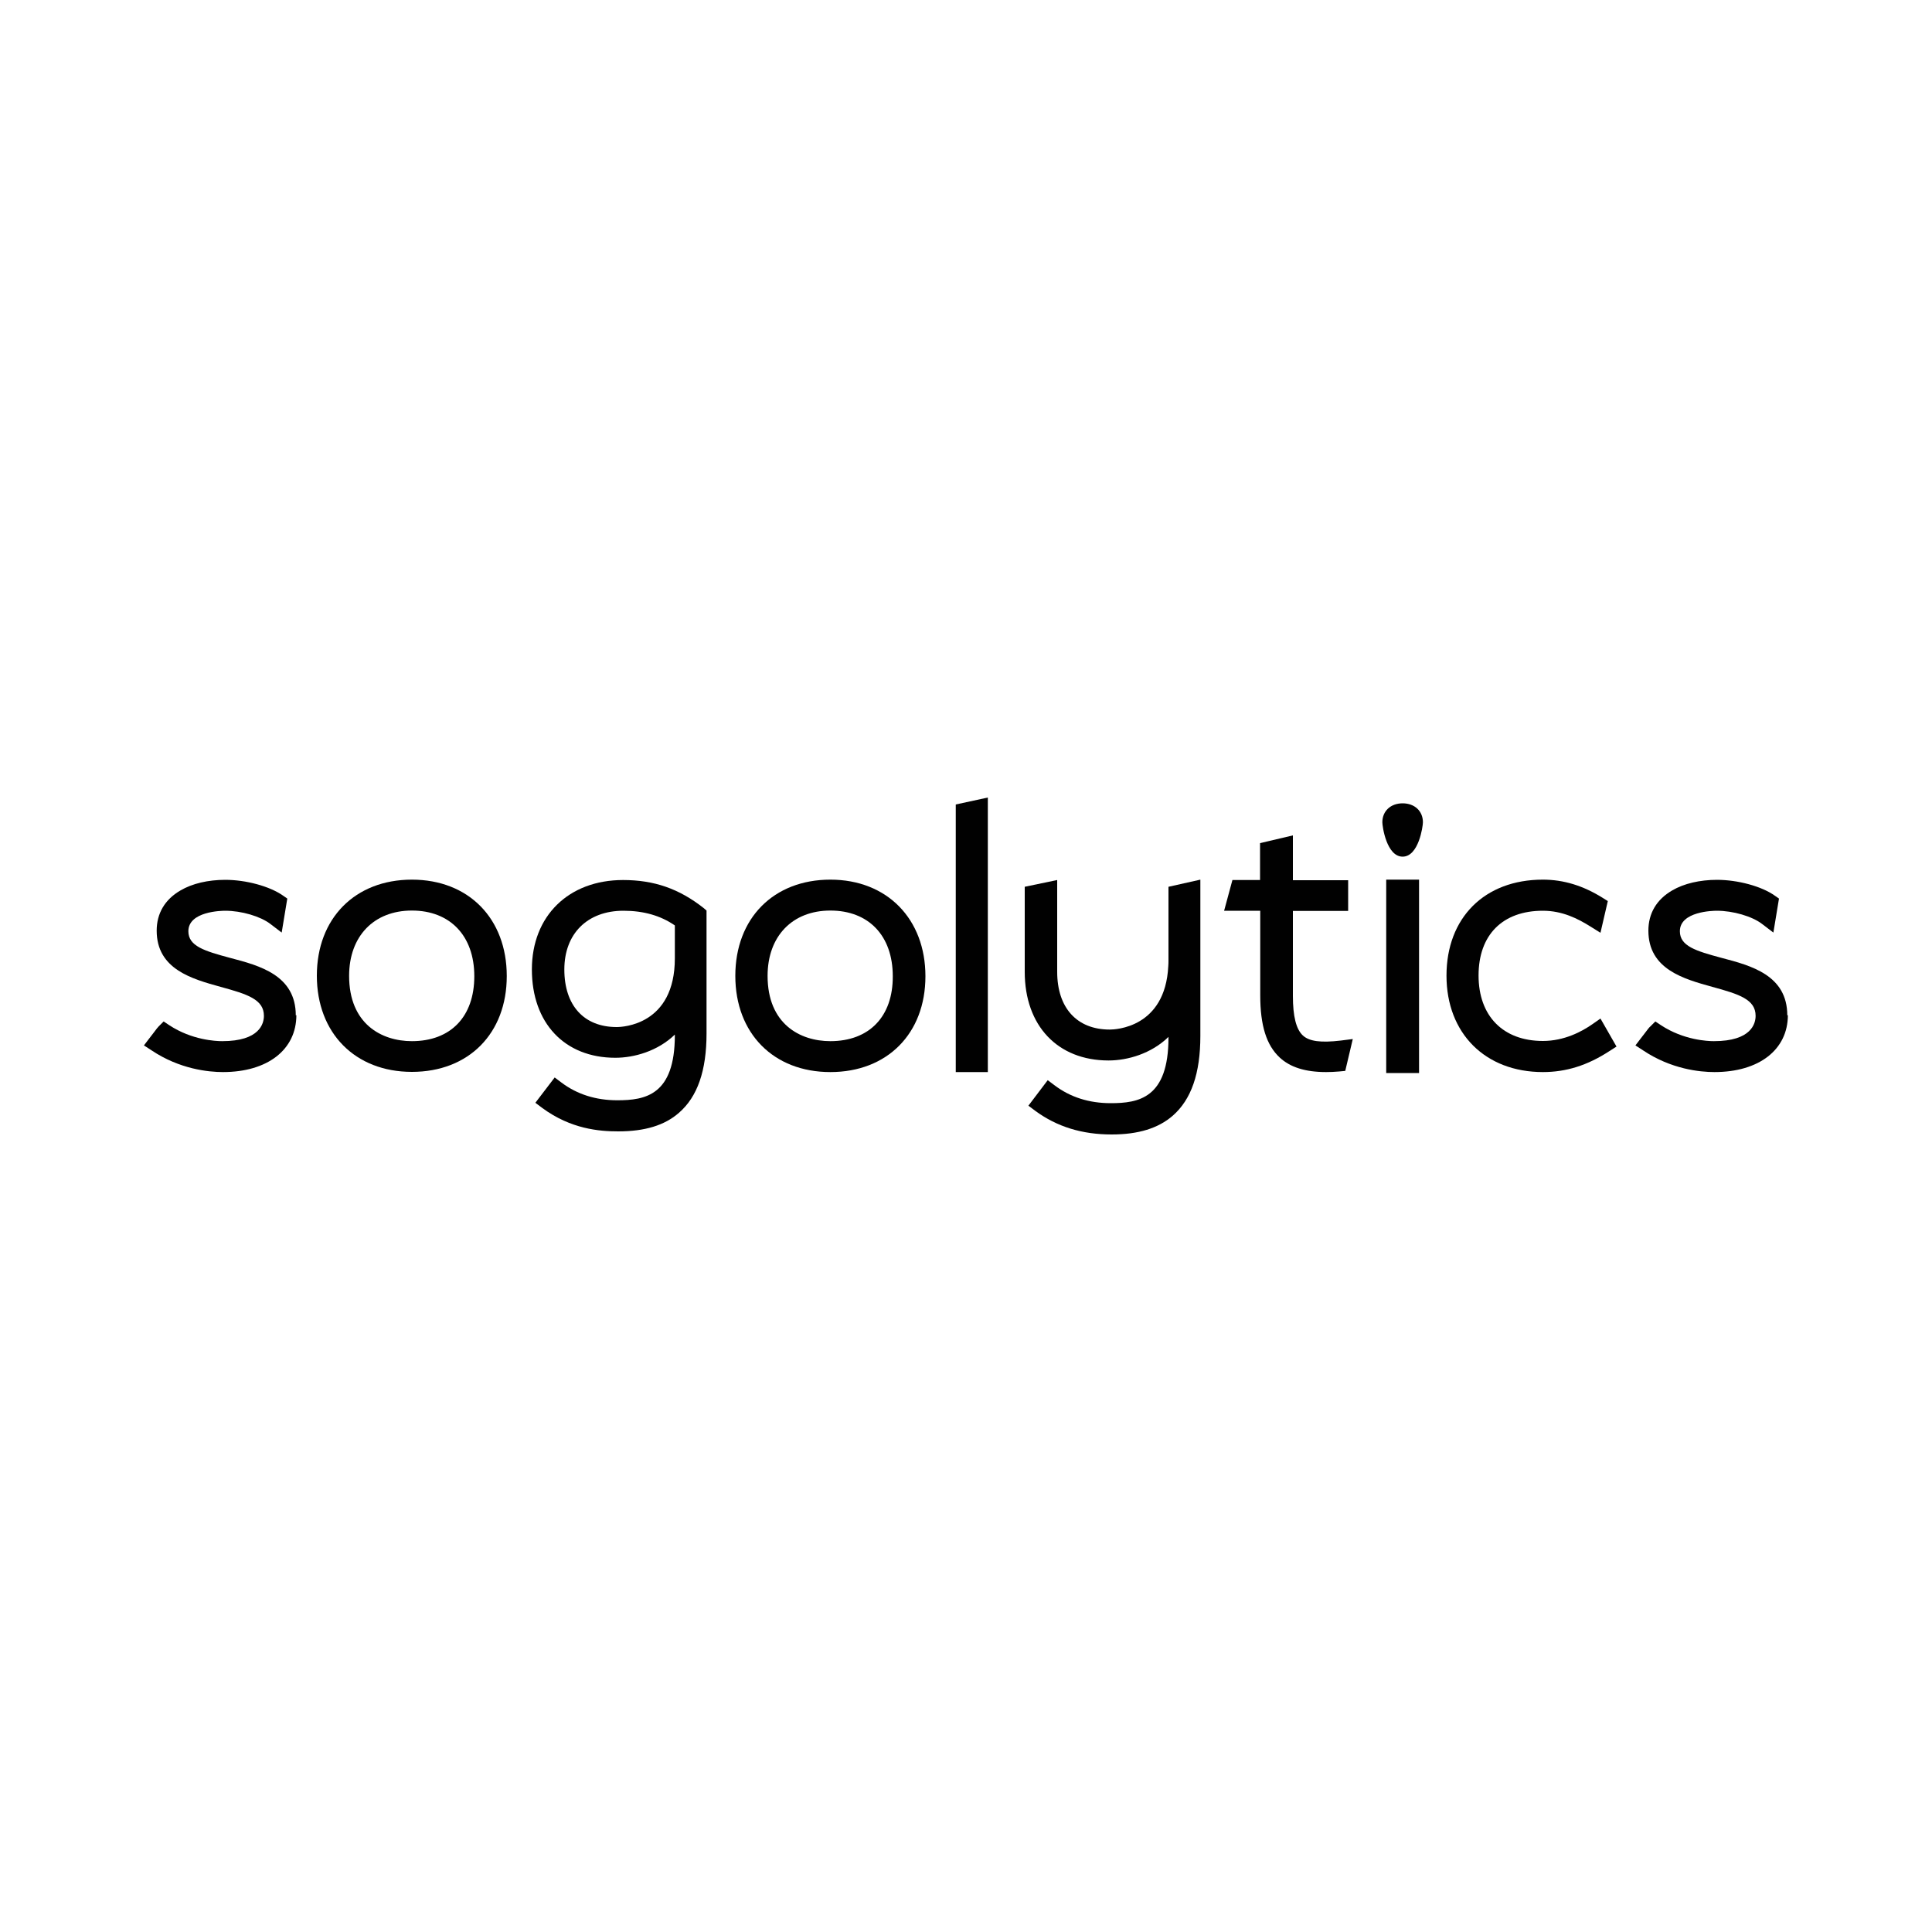 <?xml version="1.0" encoding="utf-8"?>
<!-- Generator: Adobe Illustrator 27.3.1, SVG Export Plug-In . SVG Version: 6.00 Build 0)  -->
<svg version="1.2" baseProfile="tiny-ps" id="Layer_1" xmlns="http://www.w3.org/2000/svg" xmlns:xlink="http://www.w3.org/1999/xlink"
	 viewBox="0 0 1000 1000" xml:space="preserve">
	 <title>Sogolytics</title>
<g>
	<path fill="#010101" d="M153.4,525.4c0,17.9-14.9,29.5-38,29.5c-7.5,0-22.4-1.5-36.9-11.2l-4-2.6l2.9-3.8c0.5-0.6,1.1-1.4,1.7-2.2
		c2-2.7,2.6-3.4,3-3.8l2.6-2.6l3,2c11.6,7.6,23.9,8.2,27.3,8.2c19.5,0,21.6-9.2,21.6-13.1c0-8.5-8.5-11.2-22.4-15
		c-14.8-4.1-33.1-9.1-33.1-29.1c0-8.9,4.2-16.1,12.3-20.8c6.1-3.6,14.3-5.5,23.2-5.5c10.7,0,22.9,3.3,29.8,8.1l2.3,1.6l-2.9,17.6
		l-5.9-4.5c-5.1-3.9-14.9-6.8-23.3-6.8c-2,0-19.1,0.3-19.1,10.6c0,7.7,8.2,10.2,21.6,13.8c15.2,4,34,8.9,34,29.8L153.4,525.4
		L153.4,525.4z"/>
	<path fill="#010101" d="M213.2,455.3c-29.4,0-49.2,20-49.2,49.7s19.8,49.8,49.2,49.8s49.1-19.9,49.1-49.6S242.6,455.3,213.2,455.3z
		 M213.2,538.9c-15.7,0-32.5-8.9-32.5-33.8c0-20.5,12.8-33.8,32.5-33.8s32.3,13,32.3,34C245.5,526.3,233.2,538.9,213.2,538.9
		L213.2,538.9z"/>
	<path fill="#010101" d="M364.2,470c-12.7-10-25.6-14.5-41.7-14.5c-28.2,0-47.2,18.6-47.2,46.3c0,27.7,16.9,45.7,43.2,45.7
		c9.7,0,21.9-3.4,30.8-12v0.3c0,31.1-15.3,33.7-29.8,33.7c-11.1,0-20.8-3.1-28.8-9.1l-3.6-2.7l-10,13.1l3.6,2.7
		c14.8,10.9,29.5,12.1,39.3,12.1c13.7,0,24-3.1,31.4-9.6c9.6-8.3,14.3-21.8,14.3-41.1v-63.6L364.2,470L364.2,470L364.2,470z
		 M319.2,531.6c-16.9,0-27.1-11.1-27.1-29.8c0-18.6,12-30.4,30.6-30.4c10.4,0,19.2,2.5,26.6,7.6V496
		C349.3,530.6,322.2,531.6,319.2,531.6L319.2,531.6L319.2,531.6z"/>
	<path fill="#010101" d="M429.8,455.3c-29.4,0-49.2,20-49.2,49.8s19.8,49.8,49.2,49.8S479,535,479,505.3
		C479,475.7,459.2,455.3,429.8,455.3z M429.8,538.9c-15.7,0-32.5-8.9-32.5-33.8c0-20.5,12.8-33.8,32.5-33.8c19.8,0,32.3,13,32.3,34
		C462.2,526.3,449.8,538.9,429.8,538.9L429.8,538.9L429.8,538.9z"/>
	<polygon fill="#010101" points="511.3,412.8 511.3,554.9 494.7,554.9 494.7,416.4 	"/>
	<path fill="#010101" d="M621.3,455.3v80.9c0,19.4-4.7,32.9-14.3,41.3c-7.5,6.5-17.8,9.7-31.6,9.7c-15.4,0-28.3-4-39.5-12.2
		l-3.6-2.7l10-13.2l3.6,2.7c8.1,6.1,17.8,9.2,29,9.2c14.5,0,29.9-2.6,29.9-33.9v-0.4c-8.9,8.7-21.2,12.2-31,12.2
		c-26.4,0-43.4-18-43.4-45.9v-44l16.8-3.5v47.5c0,18.7,10.2,29.9,27.2,29.9c2.9,0,28.7-0.9,30.3-32.8c0.1-1.1,0.1-2.1,0.1-3V459
		L621.3,455.3L621.3,455.3L621.3,455.3z"/>
	<path fill="#010101" d="M700.2,537.8l-3.9,16.5l-3.2,0.3c-2.4,0.2-4.6,0.3-6.7,0.3c-10.8,0-18.6-2.5-24-7.5
		c-6.9-6.4-10.1-16.6-10.1-32.2v-43.8h-18.7l4.3-15.9h14.3v-19.1l17-4v23.2h28.6v15.9h-28.6v44c0,10.6,1.7,17.3,5.2,20.5
		c3.3,3,9.2,3.8,19.5,2.6L700.2,537.8L700.2,537.8L700.2,537.8z"/>
	<path fill="#010101" d="M736.5,425.6c0,2.1-2.2,17.8-10.5,17.8c-8.3,0-10.5-15.6-10.5-17.8c0-5.8,4.3-9.8,10.5-9.8
		C732.2,415.8,736.5,419.8,736.5,425.6z"/>
	<rect x="717.5" y="455.3" fill="#010101" width="17" height="100.1"/>
	<path fill="#010101" d="M836.7,541.7l-3.6,2.3c-11.5,7.5-22.5,10.9-34.5,10.9c-29.8,0-49.9-20-49.9-49.9s19.6-49.7,49.9-49.7
		c10.7,0,20.8,3.1,30.9,9.4l2.7,1.7l-3.8,16.4l-5.3-3.3c-6.4-4-14.4-8.1-24.5-8.1c-20.9,0-33.3,12.5-33.3,33.5
		c0,21,12.7,33.9,33.3,33.9c11,0,20.1-4.8,25.8-8.8l4-2.8L836.7,541.7L836.7,541.7L836.7,541.7z"/>
	<path fill="#010101" d="M925.4,525.4c0,17.9-14.9,29.5-38,29.5c-7.6,0-22.4-1.5-36.9-11.2l-4-2.6l2.9-3.8c0.5-0.6,1.1-1.4,1.7-2.2
		c2-2.7,2.6-3.4,3.1-3.8l2.6-2.6l3,2c11.6,7.6,23.9,8.2,27.3,8.2c19.5,0,21.6-9.2,21.6-13.1c0-8.5-8.5-11.2-22.4-15
		c-14.8-4.1-33.1-9.1-33.1-29.1c0-8.9,4.2-16.1,12.3-20.8c6.1-3.6,14.4-5.5,23.2-5.5c10.7,0,23,3.3,29.8,8.1l2.3,1.6l-2.9,17.6
		l-5.9-4.5c-5.1-3.9-14.9-6.8-23.4-6.8c-1.9,0-19.1,0.3-19.1,10.6c0,7.7,8.2,10.2,21.6,13.8c15.2,4,34,8.9,34,29.8L925.4,525.4
		L925.4,525.4z"/>
</g>
</svg>
